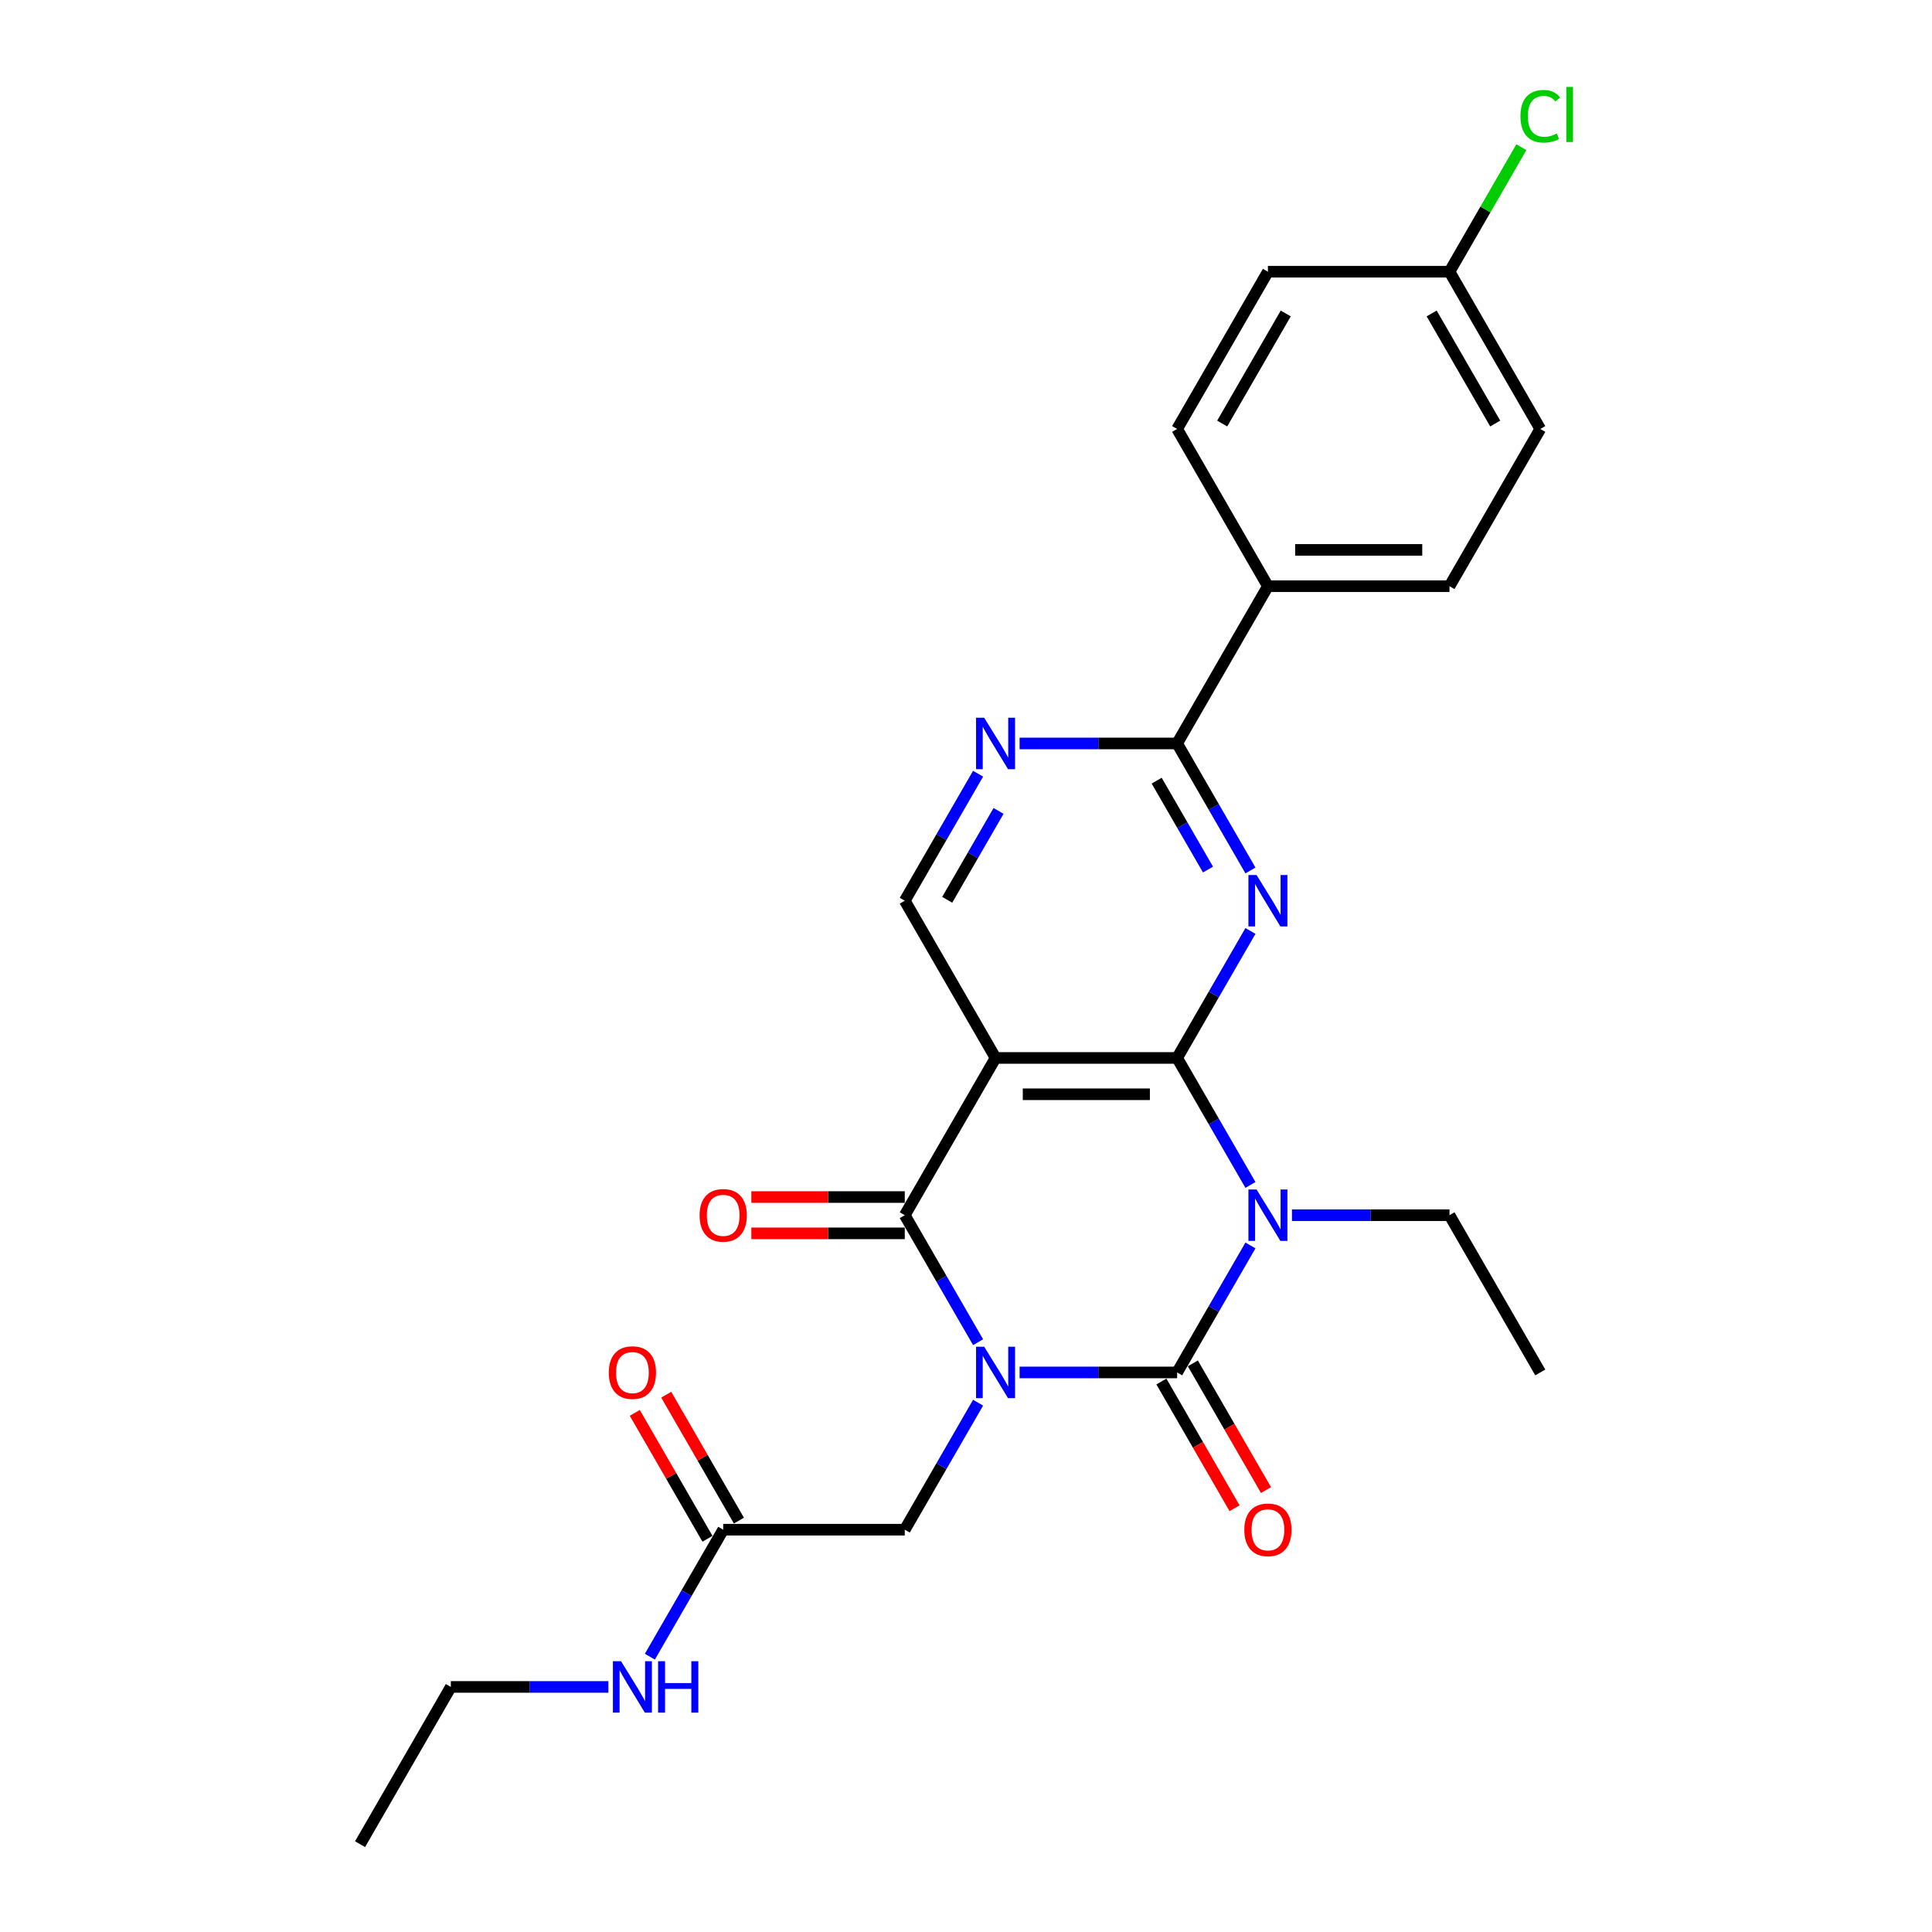 <?xml version='1.0' encoding='iso-8859-1'?>
<svg version='1.1' baseProfile='full'
              xmlns='http://www.w3.org/2000/svg'
                      xmlns:rdkit='http://www.rdkit.org/xml'
                      xmlns:xlink='http://www.w3.org/1999/xlink'
                  xml:space='preserve'
width='1000px' height='1000px' viewBox='0 0 1000 1000'>
<!-- END OF HEADER -->
<rect style='opacity:1.0;fill:#FFFFFF;stroke:none' width='1000' height='1000' x='0' y='0'> </rect>
<path class='bond-0' d='M 527.74,710.374 L 568.51,710.374' style='fill:none;fill-rule:evenodd;stroke:#0000FF;stroke-width:6px;stroke-linecap:butt;stroke-linejoin:miter;stroke-opacity:1' />
<path class='bond-0' d='M 568.51,710.374 L 609.279,710.374' style='fill:none;fill-rule:evenodd;stroke:#000000;stroke-width:6px;stroke-linecap:butt;stroke-linejoin:miter;stroke-opacity:1' />
<path class='bond-3' d='M 506.257,694.717 L 487.282,661.851' style='fill:none;fill-rule:evenodd;stroke:#0000FF;stroke-width:6px;stroke-linecap:butt;stroke-linejoin:miter;stroke-opacity:1' />
<path class='bond-3' d='M 487.282,661.851 L 468.306,628.984' style='fill:none;fill-rule:evenodd;stroke:#000000;stroke-width:6px;stroke-linecap:butt;stroke-linejoin:miter;stroke-opacity:1' />
<path class='bond-9' d='M 506.257,726.032 L 487.282,758.898' style='fill:none;fill-rule:evenodd;stroke:#0000FF;stroke-width:6px;stroke-linecap:butt;stroke-linejoin:miter;stroke-opacity:1' />
<path class='bond-9' d='M 487.282,758.898 L 468.306,791.765' style='fill:none;fill-rule:evenodd;stroke:#000000;stroke-width:6px;stroke-linecap:butt;stroke-linejoin:miter;stroke-opacity:1' />
<path class='bond-1' d='M 609.279,710.374 L 628.254,677.508' style='fill:none;fill-rule:evenodd;stroke:#000000;stroke-width:6px;stroke-linecap:butt;stroke-linejoin:miter;stroke-opacity:1' />
<path class='bond-1' d='M 628.254,677.508 L 647.23,644.641' style='fill:none;fill-rule:evenodd;stroke:#0000FF;stroke-width:6px;stroke-linecap:butt;stroke-linejoin:miter;stroke-opacity:1' />
<path class='bond-10' d='M 601.14,715.073 L 620.072,747.865' style='fill:none;fill-rule:evenodd;stroke:#000000;stroke-width:6px;stroke-linecap:butt;stroke-linejoin:miter;stroke-opacity:1' />
<path class='bond-10' d='M 620.072,747.865 L 639.004,780.656' style='fill:none;fill-rule:evenodd;stroke:#FF0000;stroke-width:6px;stroke-linecap:butt;stroke-linejoin:miter;stroke-opacity:1' />
<path class='bond-10' d='M 617.418,705.675 L 636.35,738.467' style='fill:none;fill-rule:evenodd;stroke:#000000;stroke-width:6px;stroke-linecap:butt;stroke-linejoin:miter;stroke-opacity:1' />
<path class='bond-10' d='M 636.35,738.467 L 655.282,771.258' style='fill:none;fill-rule:evenodd;stroke:#FF0000;stroke-width:6px;stroke-linecap:butt;stroke-linejoin:miter;stroke-opacity:1' />
<path class='bond-15' d='M 668.713,628.984 L 709.482,628.984' style='fill:none;fill-rule:evenodd;stroke:#0000FF;stroke-width:6px;stroke-linecap:butt;stroke-linejoin:miter;stroke-opacity:1' />
<path class='bond-15' d='M 709.482,628.984 L 750.251,628.984' style='fill:none;fill-rule:evenodd;stroke:#000000;stroke-width:6px;stroke-linecap:butt;stroke-linejoin:miter;stroke-opacity:1' />
<path class='bond-26' d='M 647.23,613.327 L 628.254,580.46' style='fill:none;fill-rule:evenodd;stroke:#0000FF;stroke-width:6px;stroke-linecap:butt;stroke-linejoin:miter;stroke-opacity:1' />
<path class='bond-26' d='M 628.254,580.46 L 609.279,547.594' style='fill:none;fill-rule:evenodd;stroke:#000000;stroke-width:6px;stroke-linecap:butt;stroke-linejoin:miter;stroke-opacity:1' />
<path class='bond-2' d='M 609.279,547.594 L 515.297,547.594' style='fill:none;fill-rule:evenodd;stroke:#000000;stroke-width:6px;stroke-linecap:butt;stroke-linejoin:miter;stroke-opacity:1' />
<path class='bond-2' d='M 595.182,566.39 L 529.394,566.39' style='fill:none;fill-rule:evenodd;stroke:#000000;stroke-width:6px;stroke-linecap:butt;stroke-linejoin:miter;stroke-opacity:1' />
<path class='bond-5' d='M 609.279,547.594 L 628.254,514.727' style='fill:none;fill-rule:evenodd;stroke:#000000;stroke-width:6px;stroke-linecap:butt;stroke-linejoin:miter;stroke-opacity:1' />
<path class='bond-5' d='M 628.254,514.727 L 647.23,481.861' style='fill:none;fill-rule:evenodd;stroke:#0000FF;stroke-width:6px;stroke-linecap:butt;stroke-linejoin:miter;stroke-opacity:1' />
<path class='bond-4' d='M 468.306,628.984 L 515.297,547.594' style='fill:none;fill-rule:evenodd;stroke:#000000;stroke-width:6px;stroke-linecap:butt;stroke-linejoin:miter;stroke-opacity:1' />
<path class='bond-12' d='M 468.306,619.586 L 428.599,619.586' style='fill:none;fill-rule:evenodd;stroke:#000000;stroke-width:6px;stroke-linecap:butt;stroke-linejoin:miter;stroke-opacity:1' />
<path class='bond-12' d='M 428.599,619.586 L 388.892,619.586' style='fill:none;fill-rule:evenodd;stroke:#FF0000;stroke-width:6px;stroke-linecap:butt;stroke-linejoin:miter;stroke-opacity:1' />
<path class='bond-12' d='M 468.306,638.382 L 428.599,638.382' style='fill:none;fill-rule:evenodd;stroke:#000000;stroke-width:6px;stroke-linecap:butt;stroke-linejoin:miter;stroke-opacity:1' />
<path class='bond-12' d='M 428.599,638.382 L 388.892,638.382' style='fill:none;fill-rule:evenodd;stroke:#FF0000;stroke-width:6px;stroke-linecap:butt;stroke-linejoin:miter;stroke-opacity:1' />
<path class='bond-8' d='M 515.297,547.594 L 468.306,466.203' style='fill:none;fill-rule:evenodd;stroke:#000000;stroke-width:6px;stroke-linecap:butt;stroke-linejoin:miter;stroke-opacity:1' />
<path class='bond-27' d='M 647.23,450.546 L 628.254,417.679' style='fill:none;fill-rule:evenodd;stroke:#0000FF;stroke-width:6px;stroke-linecap:butt;stroke-linejoin:miter;stroke-opacity:1' />
<path class='bond-27' d='M 628.254,417.679 L 609.279,384.813' style='fill:none;fill-rule:evenodd;stroke:#000000;stroke-width:6px;stroke-linecap:butt;stroke-linejoin:miter;stroke-opacity:1' />
<path class='bond-27' d='M 625.259,450.084 L 611.976,427.078' style='fill:none;fill-rule:evenodd;stroke:#0000FF;stroke-width:6px;stroke-linecap:butt;stroke-linejoin:miter;stroke-opacity:1' />
<path class='bond-27' d='M 611.976,427.078 L 598.693,404.071' style='fill:none;fill-rule:evenodd;stroke:#000000;stroke-width:6px;stroke-linecap:butt;stroke-linejoin:miter;stroke-opacity:1' />
<path class='bond-6' d='M 609.279,384.813 L 568.51,384.813' style='fill:none;fill-rule:evenodd;stroke:#000000;stroke-width:6px;stroke-linecap:butt;stroke-linejoin:miter;stroke-opacity:1' />
<path class='bond-6' d='M 568.51,384.813 L 527.74,384.813' style='fill:none;fill-rule:evenodd;stroke:#0000FF;stroke-width:6px;stroke-linecap:butt;stroke-linejoin:miter;stroke-opacity:1' />
<path class='bond-13' d='M 609.279,384.813 L 656.269,303.423' style='fill:none;fill-rule:evenodd;stroke:#000000;stroke-width:6px;stroke-linecap:butt;stroke-linejoin:miter;stroke-opacity:1' />
<path class='bond-7' d='M 506.257,400.47 L 487.282,433.337' style='fill:none;fill-rule:evenodd;stroke:#0000FF;stroke-width:6px;stroke-linecap:butt;stroke-linejoin:miter;stroke-opacity:1' />
<path class='bond-7' d='M 487.282,433.337 L 468.306,466.203' style='fill:none;fill-rule:evenodd;stroke:#000000;stroke-width:6px;stroke-linecap:butt;stroke-linejoin:miter;stroke-opacity:1' />
<path class='bond-7' d='M 516.843,419.728 L 503.56,442.735' style='fill:none;fill-rule:evenodd;stroke:#0000FF;stroke-width:6px;stroke-linecap:butt;stroke-linejoin:miter;stroke-opacity:1' />
<path class='bond-7' d='M 503.56,442.735 L 490.277,465.741' style='fill:none;fill-rule:evenodd;stroke:#000000;stroke-width:6px;stroke-linecap:butt;stroke-linejoin:miter;stroke-opacity:1' />
<path class='bond-11' d='M 468.306,791.765 L 374.325,791.765' style='fill:none;fill-rule:evenodd;stroke:#000000;stroke-width:6px;stroke-linecap:butt;stroke-linejoin:miter;stroke-opacity:1' />
<path class='bond-14' d='M 382.464,787.066 L 363.651,754.481' style='fill:none;fill-rule:evenodd;stroke:#000000;stroke-width:6px;stroke-linecap:butt;stroke-linejoin:miter;stroke-opacity:1' />
<path class='bond-14' d='M 363.651,754.481 L 344.839,721.896' style='fill:none;fill-rule:evenodd;stroke:#FF0000;stroke-width:6px;stroke-linecap:butt;stroke-linejoin:miter;stroke-opacity:1' />
<path class='bond-14' d='M 366.186,796.464 L 347.373,763.879' style='fill:none;fill-rule:evenodd;stroke:#000000;stroke-width:6px;stroke-linecap:butt;stroke-linejoin:miter;stroke-opacity:1' />
<path class='bond-14' d='M 347.373,763.879 L 328.561,731.295' style='fill:none;fill-rule:evenodd;stroke:#FF0000;stroke-width:6px;stroke-linecap:butt;stroke-linejoin:miter;stroke-opacity:1' />
<path class='bond-18' d='M 374.325,791.765 L 355.349,824.631' style='fill:none;fill-rule:evenodd;stroke:#000000;stroke-width:6px;stroke-linecap:butt;stroke-linejoin:miter;stroke-opacity:1' />
<path class='bond-18' d='M 355.349,824.631 L 336.374,857.498' style='fill:none;fill-rule:evenodd;stroke:#0000FF;stroke-width:6px;stroke-linecap:butt;stroke-linejoin:miter;stroke-opacity:1' />
<path class='bond-16' d='M 656.269,303.423 L 750.251,303.423' style='fill:none;fill-rule:evenodd;stroke:#000000;stroke-width:6px;stroke-linecap:butt;stroke-linejoin:miter;stroke-opacity:1' />
<path class='bond-16' d='M 670.367,284.626 L 736.154,284.626' style='fill:none;fill-rule:evenodd;stroke:#000000;stroke-width:6px;stroke-linecap:butt;stroke-linejoin:miter;stroke-opacity:1' />
<path class='bond-17' d='M 656.269,303.423 L 609.279,222.032' style='fill:none;fill-rule:evenodd;stroke:#000000;stroke-width:6px;stroke-linecap:butt;stroke-linejoin:miter;stroke-opacity:1' />
<path class='bond-24' d='M 750.251,628.984 L 797.242,710.374' style='fill:none;fill-rule:evenodd;stroke:#000000;stroke-width:6px;stroke-linecap:butt;stroke-linejoin:miter;stroke-opacity:1' />
<path class='bond-20' d='M 750.251,303.423 L 797.242,222.032' style='fill:none;fill-rule:evenodd;stroke:#000000;stroke-width:6px;stroke-linecap:butt;stroke-linejoin:miter;stroke-opacity:1' />
<path class='bond-21' d='M 609.279,222.032 L 656.269,140.642' style='fill:none;fill-rule:evenodd;stroke:#000000;stroke-width:6px;stroke-linecap:butt;stroke-linejoin:miter;stroke-opacity:1' />
<path class='bond-21' d='M 632.605,219.222 L 665.499,162.248' style='fill:none;fill-rule:evenodd;stroke:#000000;stroke-width:6px;stroke-linecap:butt;stroke-linejoin:miter;stroke-opacity:1' />
<path class='bond-23' d='M 314.891,873.155 L 274.122,873.155' style='fill:none;fill-rule:evenodd;stroke:#0000FF;stroke-width:6px;stroke-linecap:butt;stroke-linejoin:miter;stroke-opacity:1' />
<path class='bond-23' d='M 274.122,873.155 L 233.353,873.155' style='fill:none;fill-rule:evenodd;stroke:#000000;stroke-width:6px;stroke-linecap:butt;stroke-linejoin:miter;stroke-opacity:1' />
<path class='bond-19' d='M 750.251,140.642 L 656.269,140.642' style='fill:none;fill-rule:evenodd;stroke:#000000;stroke-width:6px;stroke-linecap:butt;stroke-linejoin:miter;stroke-opacity:1' />
<path class='bond-22' d='M 750.251,140.642 L 768.852,108.424' style='fill:none;fill-rule:evenodd;stroke:#000000;stroke-width:6px;stroke-linecap:butt;stroke-linejoin:miter;stroke-opacity:1' />
<path class='bond-22' d='M 768.852,108.424 L 787.453,76.206' style='fill:none;fill-rule:evenodd;stroke:#00CC00;stroke-width:6px;stroke-linecap:butt;stroke-linejoin:miter;stroke-opacity:1' />
<path class='bond-28' d='M 750.251,140.642 L 797.242,222.032' style='fill:none;fill-rule:evenodd;stroke:#000000;stroke-width:6px;stroke-linecap:butt;stroke-linejoin:miter;stroke-opacity:1' />
<path class='bond-28' d='M 741.022,162.248 L 773.915,219.222' style='fill:none;fill-rule:evenodd;stroke:#000000;stroke-width:6px;stroke-linecap:butt;stroke-linejoin:miter;stroke-opacity:1' />
<path class='bond-25' d='M 233.353,873.155 L 186.362,954.545' style='fill:none;fill-rule:evenodd;stroke:#000000;stroke-width:6px;stroke-linecap:butt;stroke-linejoin:miter;stroke-opacity:1' />
<path  class='atom-0' d='M 509.414 697.067
L 518.135 711.164
Q 519 712.555, 520.391 715.073
Q 521.782 717.592, 521.857 717.743
L 521.857 697.067
L 525.391 697.067
L 525.391 723.682
L 521.744 723.682
L 512.384 708.269
Q 511.294 706.465, 510.128 704.397
Q 509 702.33, 508.662 701.69
L 508.662 723.682
L 505.204 723.682
L 505.204 697.067
L 509.414 697.067
' fill='#0000FF'/>
<path  class='atom-2' d='M 650.386 615.676
L 659.108 629.773
Q 659.972 631.164, 661.363 633.683
Q 662.754 636.202, 662.829 636.352
L 662.829 615.676
L 666.363 615.676
L 666.363 642.292
L 662.717 642.292
L 653.356 626.879
Q 652.266 625.074, 651.101 623.007
Q 649.973 620.939, 649.634 620.3
L 649.634 642.292
L 646.176 642.292
L 646.176 615.676
L 650.386 615.676
' fill='#0000FF'/>
<path  class='atom-6' d='M 650.386 452.895
L 659.108 466.993
Q 659.972 468.384, 661.363 470.902
Q 662.754 473.421, 662.829 473.571
L 662.829 452.895
L 666.363 452.895
L 666.363 479.511
L 662.717 479.511
L 653.356 464.098
Q 652.266 462.294, 651.101 460.226
Q 649.973 458.158, 649.634 457.519
L 649.634 479.511
L 646.176 479.511
L 646.176 452.895
L 650.386 452.895
' fill='#0000FF'/>
<path  class='atom-8' d='M 509.414 371.505
L 518.135 385.602
Q 519 386.993, 520.391 389.512
Q 521.782 392.031, 521.857 392.181
L 521.857 371.505
L 525.391 371.505
L 525.391 398.121
L 521.744 398.121
L 512.384 382.708
Q 511.294 380.903, 510.128 378.836
Q 509 376.768, 508.662 376.129
L 508.662 398.121
L 505.204 398.121
L 505.204 371.505
L 509.414 371.505
' fill='#0000FF'/>
<path  class='atom-11' d='M 644.052 791.84
Q 644.052 785.449, 647.21 781.878
Q 650.367 778.307, 656.269 778.307
Q 662.172 778.307, 665.329 781.878
Q 668.487 785.449, 668.487 791.84
Q 668.487 798.306, 665.292 801.99
Q 662.096 805.636, 656.269 805.636
Q 650.405 805.636, 647.21 801.99
Q 644.052 798.343, 644.052 791.84
M 656.269 802.629
Q 660.329 802.629, 662.51 799.922
Q 664.728 797.178, 664.728 791.84
Q 664.728 786.615, 662.51 783.983
Q 660.329 781.314, 656.269 781.314
Q 652.209 781.314, 649.992 783.945
Q 647.811 786.577, 647.811 791.84
Q 647.811 797.216, 649.992 799.922
Q 652.209 802.629, 656.269 802.629
' fill='#FF0000'/>
<path  class='atom-13' d='M 362.107 629.059
Q 362.107 622.668, 365.265 619.097
Q 368.423 615.526, 374.325 615.526
Q 380.227 615.526, 383.385 619.097
Q 386.543 622.668, 386.543 629.059
Q 386.543 635.525, 383.347 639.209
Q 380.152 642.856, 374.325 642.856
Q 368.461 642.856, 365.265 639.209
Q 362.107 635.563, 362.107 629.059
M 374.325 639.848
Q 378.385 639.848, 380.565 637.142
Q 382.783 634.397, 382.783 629.059
Q 382.783 623.834, 380.565 621.202
Q 378.385 618.533, 374.325 618.533
Q 370.265 618.533, 368.047 621.165
Q 365.867 623.796, 365.867 629.059
Q 365.867 634.435, 368.047 637.142
Q 370.265 639.848, 374.325 639.848
' fill='#FF0000'/>
<path  class='atom-15' d='M 315.117 710.45
Q 315.117 704.059, 318.274 700.487
Q 321.432 696.916, 327.334 696.916
Q 333.236 696.916, 336.394 700.487
Q 339.552 704.059, 339.552 710.45
Q 339.552 716.915, 336.356 720.6
Q 333.161 724.246, 327.334 724.246
Q 321.47 724.246, 318.274 720.6
Q 315.117 716.953, 315.117 710.45
M 327.334 721.239
Q 331.394 721.239, 333.575 718.532
Q 335.793 715.788, 335.793 710.45
Q 335.793 705.224, 333.575 702.593
Q 331.394 699.924, 327.334 699.924
Q 323.274 699.924, 321.056 702.555
Q 318.876 705.187, 318.876 710.45
Q 318.876 715.825, 321.056 718.532
Q 323.274 721.239, 327.334 721.239
' fill='#FF0000'/>
<path  class='atom-19' d='M 321.451 859.847
L 330.172 873.945
Q 331.037 875.335, 332.428 877.854
Q 333.819 880.373, 333.894 880.523
L 333.894 859.847
L 337.428 859.847
L 337.428 886.463
L 333.781 886.463
L 324.421 871.05
Q 323.331 869.245, 322.165 867.178
Q 321.037 865.11, 320.699 864.471
L 320.699 886.463
L 317.241 886.463
L 317.241 859.847
L 321.451 859.847
' fill='#0000FF'/>
<path  class='atom-19' d='M 340.623 859.847
L 344.232 859.847
L 344.232 871.163
L 357.841 871.163
L 357.841 859.847
L 361.45 859.847
L 361.45 886.463
L 357.841 886.463
L 357.841 874.17
L 344.232 874.17
L 344.232 886.463
L 340.623 886.463
L 340.623 859.847
' fill='#0000FF'/>
<path  class='atom-23' d='M 786.979 60.172
Q 786.979 53.556, 790.062 50.098
Q 793.182 46.602, 799.084 46.602
Q 804.572 46.602, 807.505 50.474
L 805.023 52.504
Q 802.881 49.684, 799.084 49.684
Q 795.061 49.684, 792.919 52.391
Q 790.813 55.06, 790.813 60.172
Q 790.813 65.435, 792.994 68.142
Q 795.212 70.849, 799.497 70.849
Q 802.43 70.849, 805.85 69.082
L 806.903 71.901
Q 805.512 72.803, 803.407 73.33
Q 801.302 73.856, 798.971 73.856
Q 793.182 73.856, 790.062 70.322
Q 786.979 66.789, 786.979 60.172
' fill='#00CC00'/>
<path  class='atom-23' d='M 810.737 44.985
L 814.196 44.985
L 814.196 73.518
L 810.737 73.518
L 810.737 44.985
' fill='#00CC00'/>
</svg>
